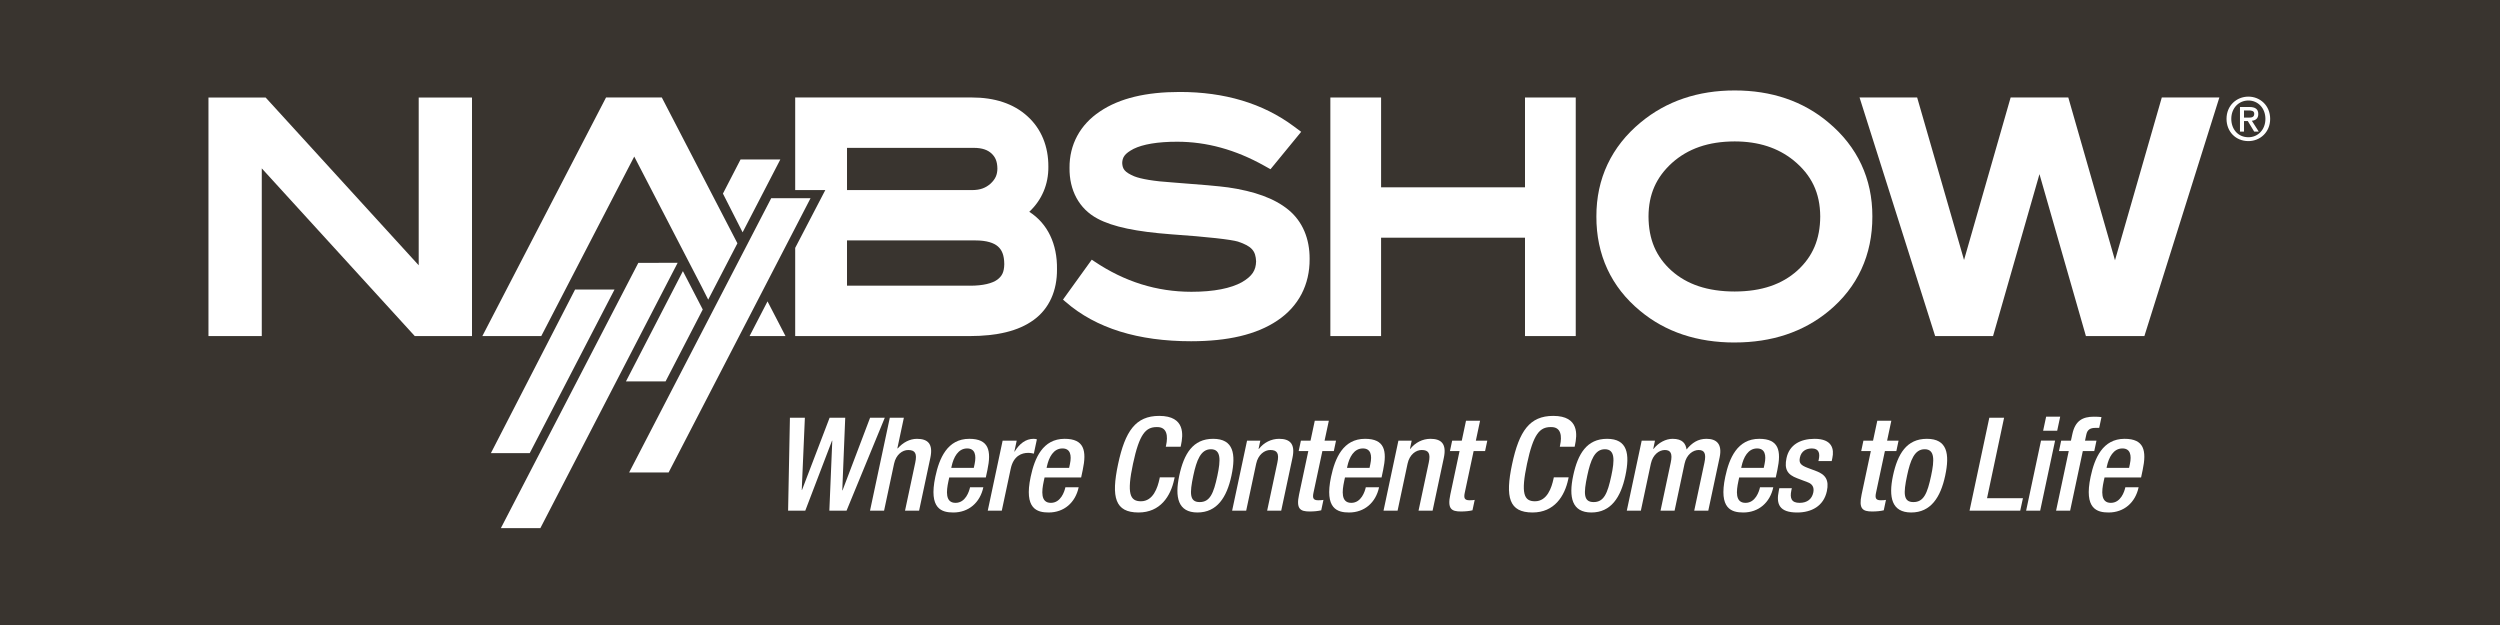 <?xml version="1.0" encoding="UTF-8"?>
<svg enable-background="new 0 0 220 55" version="1.1" viewBox="0 0 220 55" xml:space="preserve" xmlns="http://www.w3.org/2000/svg">

<rect width="220" height="55" fill="#39342F"/>

	
		<path d="m197.86 12.417c-1.125 0-1.926-0.842-1.926-1.957 0-1.177 0.89-1.957 1.926-1.957 1.024 0 1.914 0.78 1.914 1.957 0 1.178-0.889 1.957-1.914 1.957zm0-3.573c-0.848 0-1.507 0.665-1.507 1.617 0 0.889 0.575 1.616 1.507 1.616 0.837 0 1.496-0.659 1.496-1.616 0-0.952-0.659-1.617-1.496-1.617zm-0.387 2.737h-0.355v-2.166h0.821c0.523 0 0.79 0.183 0.79 0.623 0 0.393-0.241 0.555-0.565 0.591l0.606 0.952h-0.402l-0.56-0.926h-0.335v0.926zm0.398-1.23c0.267 0 0.502-0.026 0.502-0.34 0-0.262-0.257-0.293-0.472-0.293h-0.429v0.633h0.399z" fill="#fff"/>
	<g fill="#fff">
	<polygon points="69.513 36.76 70.829 36.76 70.554 43.118 70.577 43.118 73.006 36.76 74.38 36.76 74.12 43.152 74.144 43.152 76.568 36.76 77.862 36.76 74.496 44.939 72.983 44.939 73.241 38.776 73.219 38.776 70.864 44.939 69.353 44.939"/>
	<path d="m78.303 36.76h1.237l-0.57 2.681 0.029 0.024c0.456-0.527 1.063-0.848 1.692-0.848 0.94 0 1.445 0.424 1.179 1.672l-0.99 4.651h-1.238l0.9-4.227c0.169-0.8-4e-3 -1.111-0.623-1.111-0.505 0-1.071 0.4-1.241 1.203l-0.88 4.136h-1.237l1.742-8.181z"/>
	<path d="m85.694 41.17 0.071-0.332c0.165-0.778 0.04-1.375-0.658-1.375-0.792 0-1.196 0.779-1.368 1.582l-0.027 0.125h1.982zm-2.161 0.849-0.077 0.354c-0.176 0.825-0.297 1.878 0.63 1.878 0.884 0 1.2-1.006 1.279-1.374h1.169c-0.29 1.363-1.298 2.222-2.638 2.222-1.008 0-2.193-0.297-1.586-3.15 0.344-1.615 1.052-3.333 2.989-3.333 1.718 0 1.958 1.031 1.592 2.749l-0.14 0.654h-3.218z"/>
	<path d="m88.232 38.776h1.238l-0.206 0.963h0.024c0.421-0.688 0.973-1.123 1.67-1.123 0.137 0 0.212 0.023 0.288 0.045l-0.268 1.26c-0.086-0.022-0.294-0.068-0.5-0.068-0.56 0-1.291 0.252-1.535 1.397l-0.785 3.688h-1.235l1.309-6.162z"/>
	<path d="m94.083 41.17 0.071-0.332c0.165-0.778 0.041-1.375-0.659-1.375-0.791 0-1.195 0.779-1.367 1.582l-0.028 0.125h1.983zm-2.162 0.849-0.076 0.354c-0.174 0.825-0.296 1.878 0.631 1.878 0.882 0 1.199-1.006 1.279-1.374h1.168c-0.29 1.363-1.298 2.222-2.638 2.222-1.009 0-2.194-0.297-1.585-3.15 0.343-1.615 1.052-3.333 2.987-3.333 1.718 0 1.958 1.031 1.592 2.749l-0.139 0.654h-3.219z"/>
	<path d="m103.37 42.007-0.038 0.171c-0.313 1.478-1.216 2.921-3.141 2.921-2.063 0-2.421-1.328-1.801-4.25 0.623-2.919 1.548-4.25 3.62-4.25 2.326 0 2.098 1.718 1.918 2.566l-0.033 0.149h-1.306l0.029-0.137c0.163-0.756 0.118-1.626-0.829-1.593-0.961 0-1.524 0.596-2.085 3.23-0.561 2.635-0.265 3.299 0.696 3.299 1.088 0 1.474-1.215 1.635-1.97l0.028-0.137h1.307z"/>
	<path d="m105.57 44.183c0.905 0 1.226-0.755 1.561-2.325 0.289-1.363 0.333-2.325-0.571-2.325-0.894 0-1.259 0.962-1.549 2.325-0.333 1.57-0.333 2.325 0.559 2.325m1.185-5.567c1.799 0 2.02 1.329 1.613 3.241-0.407 1.914-1.274 3.242-2.992 3.242-1.708 0-2.008-1.328-1.602-3.242 0.408-1.912 1.195-3.241 2.981-3.241"/>
	<path d="m109.74 38.776h1.167l-0.153 0.722h0.035c0.425-0.55 1.08-0.882 1.769-0.882 0.939 0 1.446 0.424 1.179 1.672l-0.99 4.651h-1.238l0.899-4.228c0.171-0.8-3e-3 -1.111-0.622-1.111-0.504 0-1.07 0.402-1.242 1.203l-0.88 4.136h-1.237l1.313-6.163z"/>
	<path d="m114.48 38.776h0.847l0.373-1.752h1.238l-0.375 1.752h1.008l-0.195 0.917h-1.007l-0.784 3.677c-0.102 0.482-1e-3 0.653 0.422 0.653 0.184 0 0.336-0.011 0.456-0.033l-0.195 0.916c-0.279 0.068-0.629 0.104-1.019 0.104-0.836 0-1.202-0.23-0.932-1.49l0.814-3.826h-0.848l0.197-0.918z"/>
	<path d="m120.52 41.17 0.07-0.332c0.167-0.778 0.041-1.375-0.658-1.375-0.79 0-1.196 0.779-1.368 1.582l-0.027 0.125h1.983zm-2.163 0.849-0.076 0.354c-0.174 0.825-0.296 1.878 0.631 1.878 0.882 0 1.2-1.006 1.278-1.374h1.168c-0.29 1.363-1.297 2.222-2.637 2.222-1.008 0-2.194-0.297-1.587-3.15 0.344-1.615 1.053-3.333 2.988-3.333 1.718 0 1.958 1.031 1.593 2.749l-0.139 0.654h-3.219z"/>
	<path d="m123.06 38.776h1.169l-0.153 0.722h0.033c0.428-0.55 1.081-0.882 1.769-0.882 0.94 0 1.445 0.424 1.179 1.672l-0.989 4.651h-1.237l0.9-4.228c0.169-0.8-4e-3 -1.111-0.624-1.111-0.504 0-1.07 0.402-1.241 1.203l-0.879 4.136h-1.237l1.31-6.163z"/>
	<path d="m127.79 38.776h0.847l0.372-1.752h1.237l-0.371 1.752h1.007l-0.195 0.917h-1.008l-0.782 3.677c-0.103 0.482-2e-3 0.653 0.422 0.653 0.183 0 0.335-0.011 0.454-0.033l-0.196 0.916c-0.277 0.068-0.628 0.104-1.018 0.104-0.836 0-1.201-0.23-0.932-1.49l0.813-3.826h-0.846l0.196-0.918z"/>
	<path d="m138.04 42.007-0.036 0.171c-0.314 1.478-1.217 2.921-3.141 2.921-2.062 0-2.421-1.328-1.799-4.25 0.621-2.919 1.544-4.25 3.62-4.25 2.324 0 2.096 1.718 1.915 2.566l-0.031 0.149h-1.306l0.027-0.137c0.162-0.756 0.118-1.626-0.827-1.593-0.963 0-1.525 0.596-2.085 3.23-0.559 2.635-0.267 3.299 0.695 3.299 1.088 0 1.473-1.215 1.634-1.97l0.03-0.137h1.304z"/>
	<path d="m140.24 44.183c0.903 0 1.224-0.755 1.559-2.325 0.29-1.363 0.334-2.325-0.572-2.325-0.892 0-1.258 0.962-1.547 2.325-0.335 1.57-0.336 2.325 0.56 2.325m1.182-5.567c1.799 0 2.02 1.329 1.613 3.241-0.407 1.914-1.274 3.242-2.994 3.242-1.705 0-2.008-1.328-1.6-3.242 0.408-1.912 1.194-3.241 2.981-3.241"/>
	<path d="m144.47 38.776h1.169l-0.154 0.722h0.034c0.427-0.55 1.082-0.882 1.667-0.882 0.881 0 1.157 0.424 1.231 0.939 0.482-0.596 1.014-0.939 1.756-0.939 0.872 0 1.406 0.446 1.154 1.638l-0.998 4.686h-1.237l0.899-4.228c0.172-0.8-4e-3 -1.111-0.506-1.111-0.504 0-1.072 0.402-1.243 1.203l-0.878 4.136h-1.237l0.898-4.228c0.172-0.8-4e-3 -1.111-0.52-1.111-0.491 0-1.058 0.402-1.229 1.203l-0.88 4.136h-1.237l1.311-6.164z"/>
	<path d="m155.21 41.17 0.07-0.332c0.166-0.778 0.042-1.375-0.659-1.375-0.789 0-1.196 0.779-1.367 1.582l-0.027 0.125h1.983zm-2.163 0.849-0.075 0.354c-0.176 0.825-0.297 1.878 0.63 1.878 0.883 0 1.201-1.006 1.279-1.374h1.168c-0.29 1.363-1.299 2.222-2.638 2.222-1.007 0-2.194-0.297-1.586-3.15 0.344-1.615 1.052-3.333 2.989-3.333 1.717 0 1.957 1.031 1.592 2.749l-0.14 0.654h-3.219z"/>
	<path d="m160.02 40.576 0.035-0.161c0.104-0.492 0.03-0.951-0.612-0.951-0.493 0-0.93 0.229-1.052 0.802-0.103 0.481 0.073 0.676 0.679 0.905l0.732 0.275c0.85 0.31 1.169 0.802 0.962 1.776-0.281 1.317-1.361 1.878-2.611 1.878-1.558 0-1.874-0.721-1.619-1.912l0.047-0.229h1.1l-0.042 0.194c-0.151 0.71 0.018 1.098 0.728 1.098 0.676 0 1.081-0.342 1.201-0.903 0.098-0.458-0.079-0.757-0.482-0.905l-0.933-0.355c-0.859-0.32-1.149-0.791-0.941-1.776 0.248-1.156 1.197-1.695 2.47-1.695 1.569 0 1.729 0.916 1.565 1.684l-0.058 0.276h-1.169z"/>
	<path d="m163.98 38.776h0.848l0.374-1.752h1.235l-0.372 1.752h1.009l-0.195 0.917h-1.008l-0.783 3.677c-0.103 0.482-1e-3 0.653 0.422 0.653 0.183 0 0.334-0.011 0.454-0.033l-0.194 0.916c-0.277 0.068-0.629 0.104-1.019 0.104-0.838 0-1.201-0.23-0.931-1.49l0.813-3.826h-0.847l0.194-0.918z"/>
	<path d="m168.38 44.183c0.905 0 1.227-0.755 1.56-2.325 0.29-1.363 0.333-2.325-0.569-2.325-0.895 0-1.259 0.962-1.549 2.325-0.334 1.57-0.334 2.325 0.558 2.325m1.186-5.567c1.797 0 2.02 1.329 1.611 3.241-0.407 1.914-1.273 3.242-2.991 3.242-1.708 0-2.009-1.328-1.603-3.242 0.409-1.912 1.196-3.241 2.983-3.241"/>
	<polygon points="175.06 36.76 176.36 36.76 174.86 43.839 178.02 43.839 177.78 44.939 173.32 44.939"/>
	<path d="m180.06 36.669h1.236l-0.264 1.238h-1.237l0.265-1.238zm-0.45 2.107h1.238l-1.313 6.164h-1.236l1.311-6.164z"/>
	</g><g fill="#fff">
		<path d="m182.05 39.693h-0.859l0.193-0.916h0.859l0.123-0.573c0.249-1.169 0.888-1.535 1.896-1.535 0.265 0 0.491 0.01 0.668 0.034l-0.201 0.951h-0.344c-0.459 0-0.701 0.171-0.788 0.583l-0.115 0.539h1.009l-0.195 0.916h-1.008l-1.117 5.247h-1.236l1.115-5.246z"/>
		<path d="m187.36 41.17 0.07-0.332c0.165-0.778 0.041-1.375-0.658-1.375-0.79 0-1.197 0.779-1.368 1.582l-0.026 0.125h1.982zm-2.162 0.849-0.077 0.354c-0.175 0.825-0.295 1.878 0.633 1.878 0.881 0 1.199-1.006 1.277-1.374h1.168c-0.29 1.363-1.298 2.222-2.638 2.222-1.008 0-2.193-0.297-1.586-3.15 0.344-1.615 1.053-3.333 2.988-3.333 1.719 0 1.957 1.031 1.591 2.749l-0.139 0.654h-3.217z"/>
	</g><g fill="#fff">
	<path d="m36.499 29.574-13.463-14.757v14.757h-4.691v-20.994h5.029l13.472 14.765v-14.765h4.69v20.995h-5.037v-1e-3z"/>
	<path d="m69.977 29.574v-7.76l2.65-5.086h-2.65v-8.148l15.549-1e-3c1.98-2e-3 3.658 0.528 4.889 1.652 1.227 1.108 1.85 2.66 1.841 4.437 0.016 1.562-0.58 2.938-1.68 3.97 1.614 1.033 2.475 2.838 2.439 5.064 0.014 1.867-0.675 3.452-2.042 4.446-1.359 0.996-3.251 1.423-5.647 1.427h-15.349v-1e-3zm15.373-4.432c1.179 4e-3 1.978-0.218 2.404-0.525 0.419-0.311 0.607-0.658 0.623-1.371-8e-3 -0.813-0.215-1.256-0.562-1.561-0.35-0.307-0.983-0.529-1.984-0.528h-11.294v3.984h10.813v1e-3zm0.228-8.415c0.69-7e-3 1.171-0.192 1.596-0.571 0.424-0.399 0.588-0.772 0.597-1.314-8e-3 -0.635-0.175-1.009-0.512-1.331-0.341-0.313-0.808-0.495-1.554-0.499l-11.168-2e-3v3.717h11.041"/>
	<path d="m134.2 29.574v-8.657h-12.665v8.657h-4.463v-20.994h4.464v7.904h12.664v-7.904h4.465v20.994h-4.465z"/>
	<path d="m152.65 30.14c-3.271 3e-3 -6.086-0.921-8.319-2.784-2.545-2.093-3.861-4.942-3.849-8.306-0.011-3.318 1.325-6.154 3.898-8.279 2.26-1.877 5.059-2.815 8.27-2.811 3.224-4e-3 6.017 0.933 8.246 2.813 2.556 2.125 3.882 4.959 3.872 8.276 0.01 3.381-1.304 6.238-3.851 8.333-2.23 1.842-5.022 2.756-8.253 2.756-5e-3 2e-3 -9e-3 2e-3 -0.014 2e-3zm-5.511-15.806c-1.397 1.267-2.061 2.767-2.07 4.715 9e-3 2.033 0.668 3.547 2.021 4.768 1.356 1.206 3.161 1.832 5.561 1.836 2.378-5e-3 4.169-0.632 5.519-1.847 1.348-1.229 2.001-2.743 2.011-4.757-0.013-2.078-0.761-3.644-2.357-4.944-1.372-1.098-3.058-1.656-5.173-1.66-2.326 6e-3 -4.113 0.641-5.512 1.889z"/>
	<path d="m183.56 29.574-4.087-14.25-4.085 14.25h-5.095l-6.653-20.996h5.069l4.126 14.3 4.101-14.3h5.074l4.108 14.326 4.12-14.326h5.066l-6.598 20.996h-5.146z"/>
	<polyline points="65.35 20.445 68.668 14.035 65.168 14.034 63.618 17.037"/>
	<polyline points="60.095 23.859 55.085 33.561 58.572 33.561 61.842 27.235"/>
	<polygon points="50.607 25.478 43.197 39.878 46.615 39.878 54.078 25.479"/>
	<polygon points="56.173 23.131 44.077 46.474 47.553 46.474 59.633 23.128"/>
	<polygon points="67.866 17.444 55.364 41.576 58.839 41.576 71.327 17.444"/>
	<polygon points="58.24 8.579 53.331 8.579 42.447 29.574 47.632 29.574 55.813 13.776 61.741 25.218 62.322 26.369 64.892 21.41"/>
	<polygon points="65.962 29.574 69.124 29.574 67.542 26.521"/>
	<path d="m113.38 18.462c-1.232-1.014-2.999-1.633-5.296-1.97-0.83-0.114-2.444-0.255-4.899-0.437-1.631-0.102-2.788-0.307-3.375-0.541-0.869-0.373-1.028-0.653-1.056-1.17 0.019-0.495 0.201-0.825 1.012-1.249 0.792-0.389 2.083-0.626 3.828-0.623 2.585 1e-3 5.123 0.693 7.653 2.108l0.557 0.312 0.406-0.495 2.294-2.798-0.643-0.478c-2.724-2.029-6.106-3.031-10.047-3.028-2.929 1e-3 -5.282 0.54-7.023 1.719-1.737 1.157-2.69 2.911-2.672 4.96-0.025 1.962 0.834 3.598 2.452 4.461 1.374 0.743 3.48 1.157 6.453 1.383 3.269 0.226 5.329 0.468 5.914 0.644 1.247 0.414 1.558 0.839 1.6 1.74-0.02 0.775-0.32 1.289-1.247 1.833-0.964 0.534-2.454 0.847-4.448 0.845-3.049-3e-3 -5.868-0.879-8.53-2.667l-0.237-0.159-2.531 3.513 0.226 0.197c2.689 2.341 6.413 3.469 11.048 3.468 3.204-2e-3 5.744-0.572 7.598-1.826 1.855-1.239 2.849-3.151 2.831-5.418 0.01-1.772-0.617-3.301-1.868-4.324z"/>
</g>
</svg>
